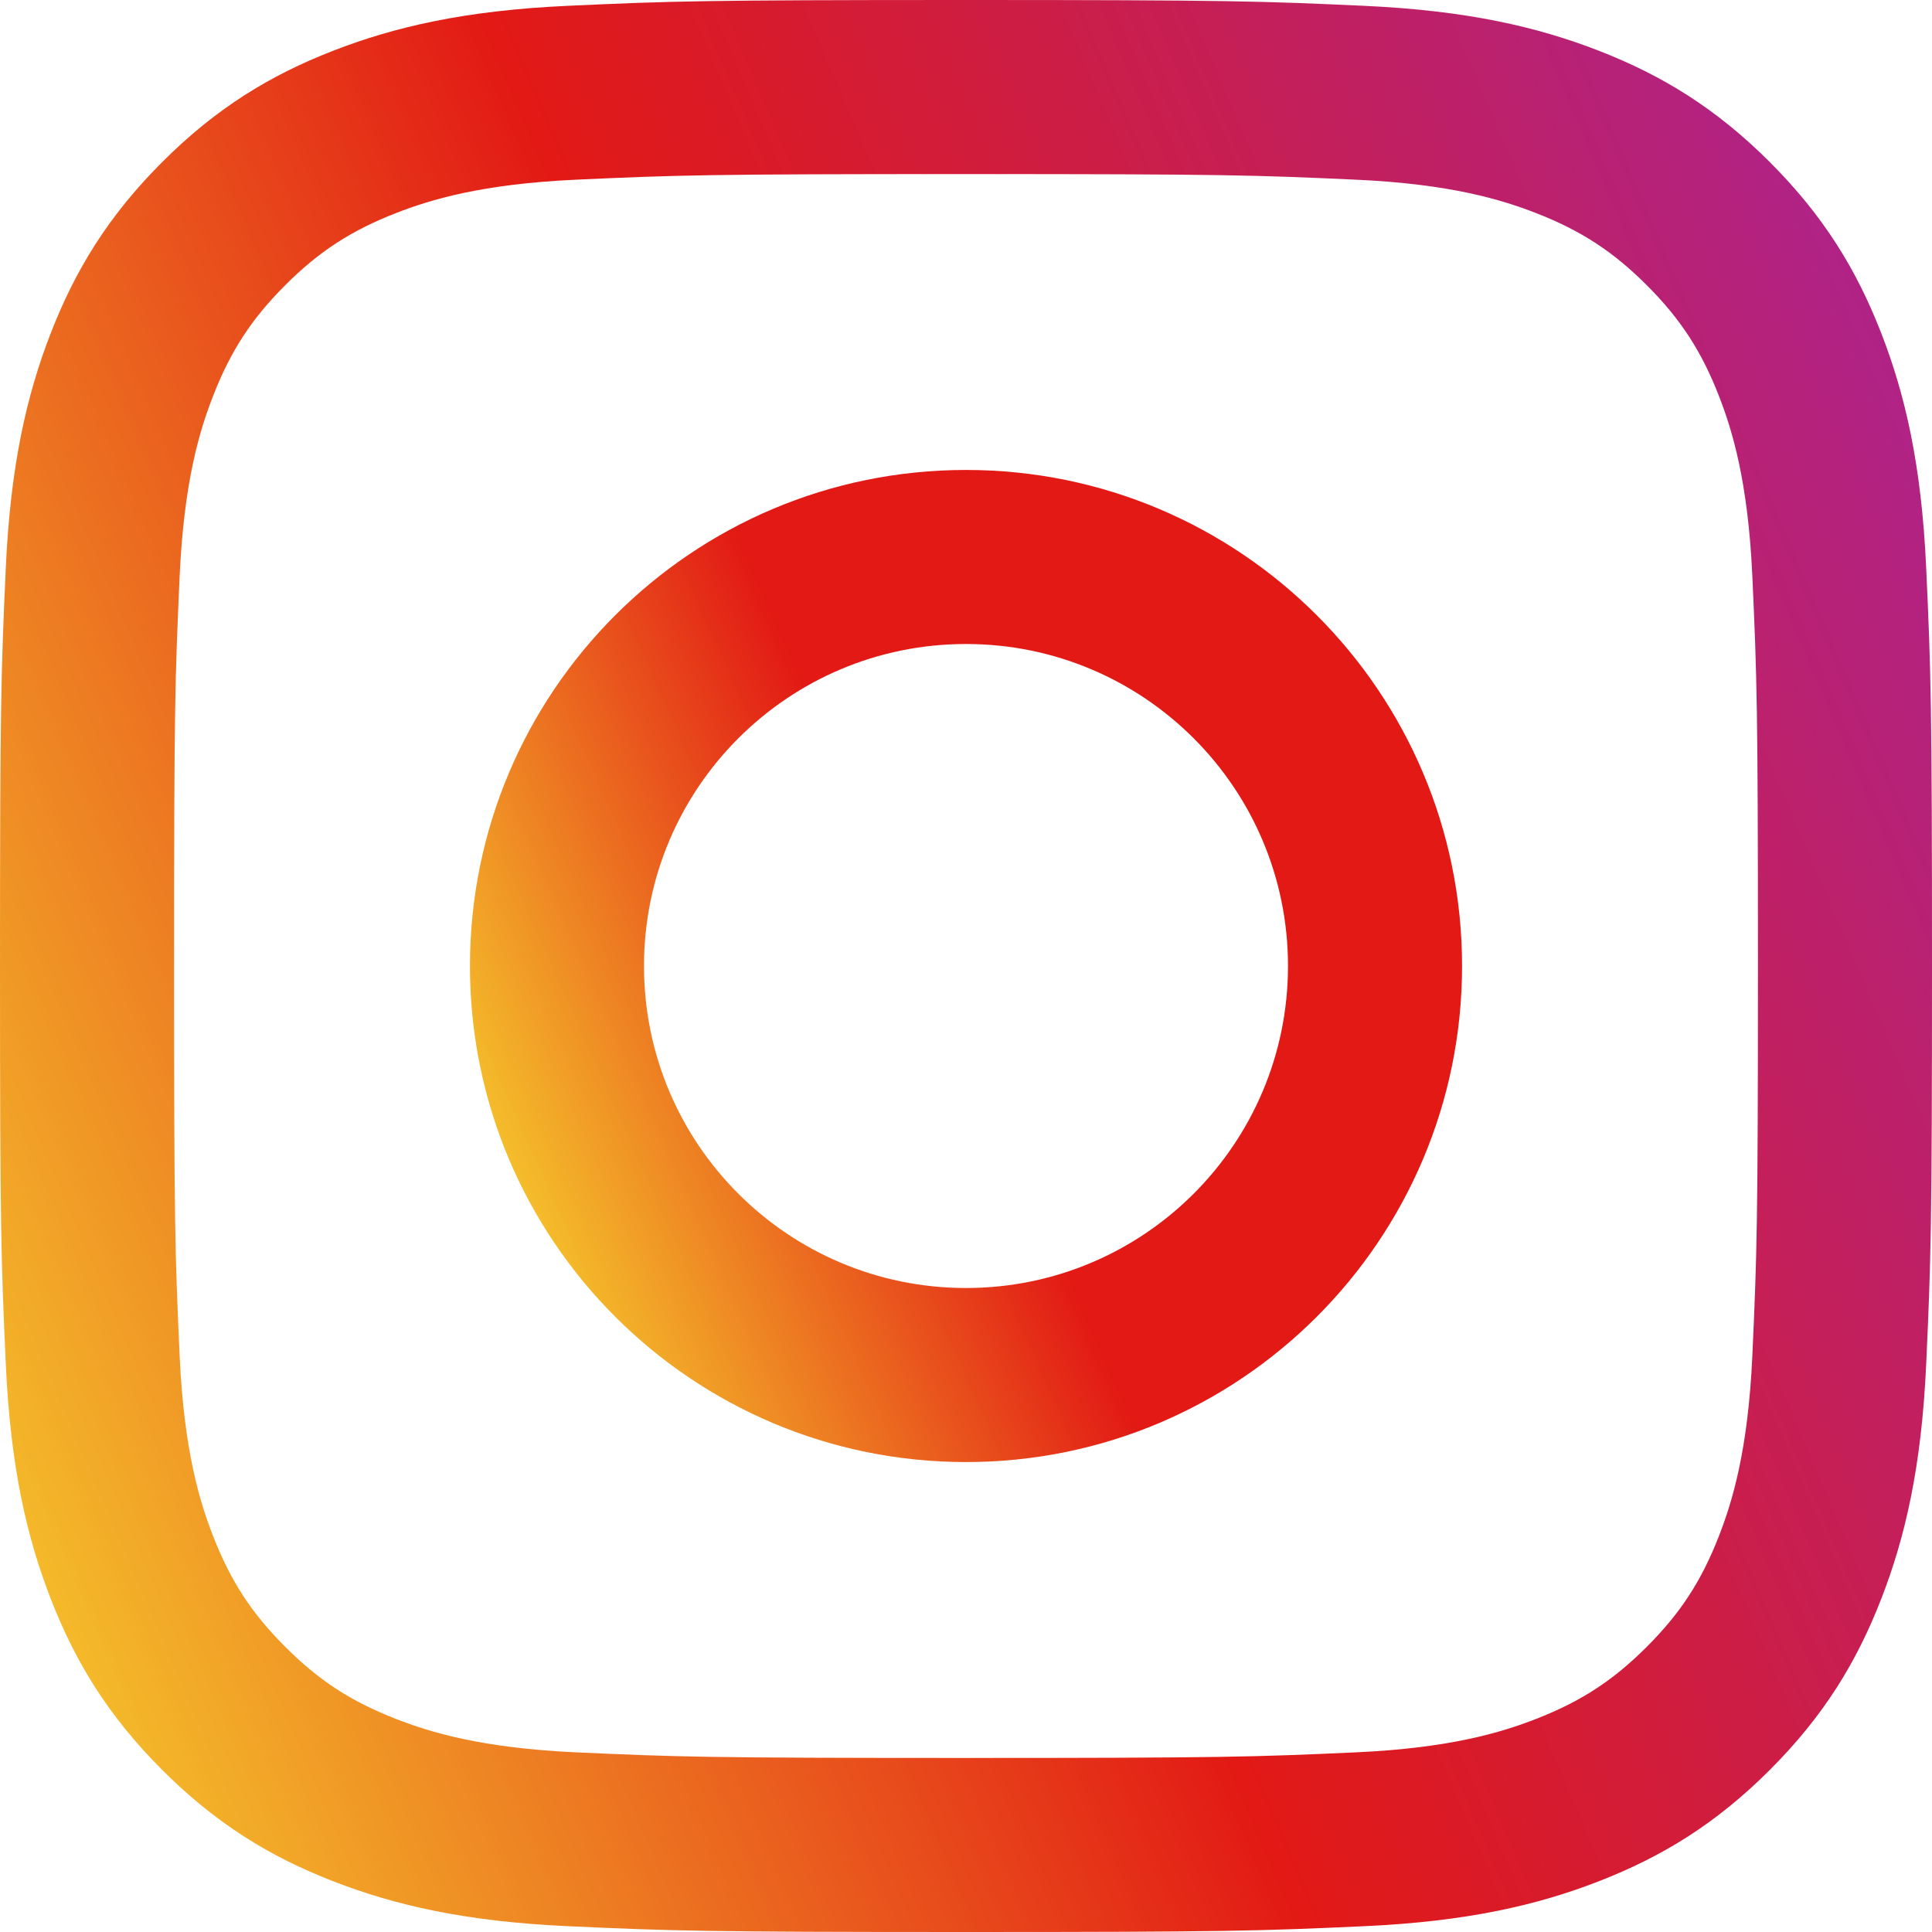 <?xml version="1.0" encoding="utf-8"?>
<!-- Generator: Adobe Illustrator 16.0.0, SVG Export Plug-In . SVG Version: 6.00 Build 0)  -->
<!DOCTYPE svg PUBLIC "-//W3C//DTD SVG 1.1//EN" "http://www.w3.org/Graphics/SVG/1.1/DTD/svg11.dtd">
<svg version="1.1" id="レイヤー_1" xmlns="http://www.w3.org/2000/svg" xmlns:xlink="http://www.w3.org/1999/xlink" x="0px"
	 y="0px" width="188px" height="188px" viewBox="0 0 188 188" enable-background="new 0 0 188 188" xml:space="preserve">
<g>
	<defs>
		<path id="SVGID_1_" d="M56.016,170.516c-9.164-0.419-14.142-1.949-17.454-3.237c-4.388-1.704-7.52-3.742-10.809-7.031
			s-5.327-6.421-7.031-10.809c-1.288-3.313-2.819-8.29-3.238-17.454c-0.451-9.912-0.547-12.886-0.547-37.984
			s0.096-28.072,0.547-37.984c0.419-9.165,1.95-14.142,3.238-17.455c1.704-4.387,3.742-7.518,7.031-10.808
			c3.289-3.289,6.421-5.326,10.809-7.032c3.312-1.287,8.29-2.817,17.454-3.235c9.912-0.452,12.885-0.548,37.984-0.548
			s28.072,0.096,37.984,0.548c9.165,0.418,14.142,1.948,17.455,3.235c4.387,1.706,7.518,3.743,10.808,7.032
			c3.289,3.29,5.326,6.421,7.032,10.808c1.287,3.313,2.818,8.29,3.236,17.455c0.452,9.912,0.548,12.886,0.548,37.984
			s-0.096,28.072-0.548,37.984c-0.418,9.164-1.949,14.142-3.236,17.454c-1.706,4.388-3.743,7.52-7.032,10.809
			c-3.29,3.289-6.421,5.327-10.808,7.031c-3.313,1.288-8.29,2.818-17.455,3.237c-9.91,0.451-12.883,0.548-37.984,0.548
			S65.926,170.967,56.016,170.516 M55.244,0.566C45.239,1.022,38.406,2.612,32.426,4.935c-6.181,2.402-11.423,5.616-16.649,10.843
			c-5.226,5.226-8.44,10.469-10.842,16.649c-2.324,5.979-3.913,12.812-4.37,22.817C0.108,65.27,0,68.471,0,94
			s0.108,28.73,0.565,38.756c0.457,10.005,2.046,16.838,4.37,22.818c2.402,6.181,5.616,11.423,10.842,16.648
			c5.226,5.227,10.468,8.44,16.649,10.843c5.98,2.323,12.813,3.912,22.818,4.369C65.27,187.892,68.471,188,94,188
			s28.73-0.108,38.756-0.565c10.006-0.457,16.839-2.046,22.817-4.369c6.181-2.402,11.424-5.616,16.65-10.843
			c5.226-5.226,8.44-10.468,10.842-16.648c2.323-5.98,3.913-12.813,4.369-22.818C187.892,122.73,188,119.529,188,94
			s-0.108-28.73-0.566-38.756c-0.456-10.006-2.046-16.839-4.369-22.817c-2.402-6.181-5.616-11.424-10.842-16.649
			c-5.226-5.227-10.469-8.44-16.65-10.843c-5.978-2.322-12.811-3.912-22.817-4.368C122.73,0.108,119.529,0,94,0
			S65.27,0.108,55.244,0.566"/>
	</defs>
	<clipPath id="SVGID_2_">
		<use xlink:href="#SVGID_1_"  overflow="visible"/>
	</clipPath>
	
		<linearGradient id="SVGID_3_" gradientUnits="userSpaceOnUse" x1="-123.004" y1="312.004" x2="-122.004" y2="312.004" gradientTransform="matrix(194.541 -86.615 -86.615 -194.541 50950.188 50180.281)">
		<stop  offset="0" style="stop-color:#F4BB2A"/>
		<stop  offset="0.468" style="stop-color:#E21915"/>
		<stop  offset="1" style="stop-color:#AF2388"/>
	</linearGradient>
	<polygon clip-path="url(#SVGID_2_)" fill="url(#SVGID_3_)" points="-69.855,31.102 156.898,-69.855 257.855,156.898 
		31.102,257.855 	"/>
</g>
<g>
	<defs>
		<path id="SVGID_4_" d="M62.666,94c0-17.305,14.029-31.333,31.334-31.333S125.333,76.695,125.333,94S111.305,125.334,94,125.334
			S62.666,111.305,62.666,94 M45.73,94c0,26.659,21.611,48.27,48.27,48.27s48.27-21.61,48.27-48.27S120.659,45.73,94,45.73
			S45.73,67.341,45.73,94"/>
	</defs>
	<clipPath id="SVGID_5_">
		<use xlink:href="#SVGID_4_"  overflow="visible"/>
	</clipPath>
	
		<linearGradient id="SVGID_6_" gradientUnits="userSpaceOnUse" x1="-123.01" y1="312.004" x2="-122.009" y2="312.004" gradientTransform="matrix(88.216 -39.276 -39.276 -88.216 23155.664 22806.094)">
		<stop  offset="0" style="stop-color:#F4BB2A"/>
		<stop  offset="0.468" style="stop-color:#E21915"/>
		<stop  offset="1" style="stop-color:#E21915"/>
	</linearGradient>
	<polygon clip-path="url(#SVGID_5_)" fill="url(#SVGID_6_)" points="9.858,61.701 126.299,9.858 178.142,126.299 61.701,178.142 	
		"/>
</g>
<g>
	<defs>
		<rect id="SVGID_7_" x="-124" y="-495" width="1425" height="807"/>
	</defs>
	<clipPath id="SVGID_8_">
		<use xlink:href="#SVGID_7_"  display="none" overflow="visible"/>
	</clipPath>
	<path clip-path="url(#SVGID_8_)" fill="#AF2388" d="M155.458,43.822c0,6.23-5.05,11.28-11.28,11.28s-11.28-5.05-11.28-11.28
		c0-6.229,5.05-11.279,11.28-11.279S155.458,37.593,155.458,43.822"/>
</g>
</svg>
